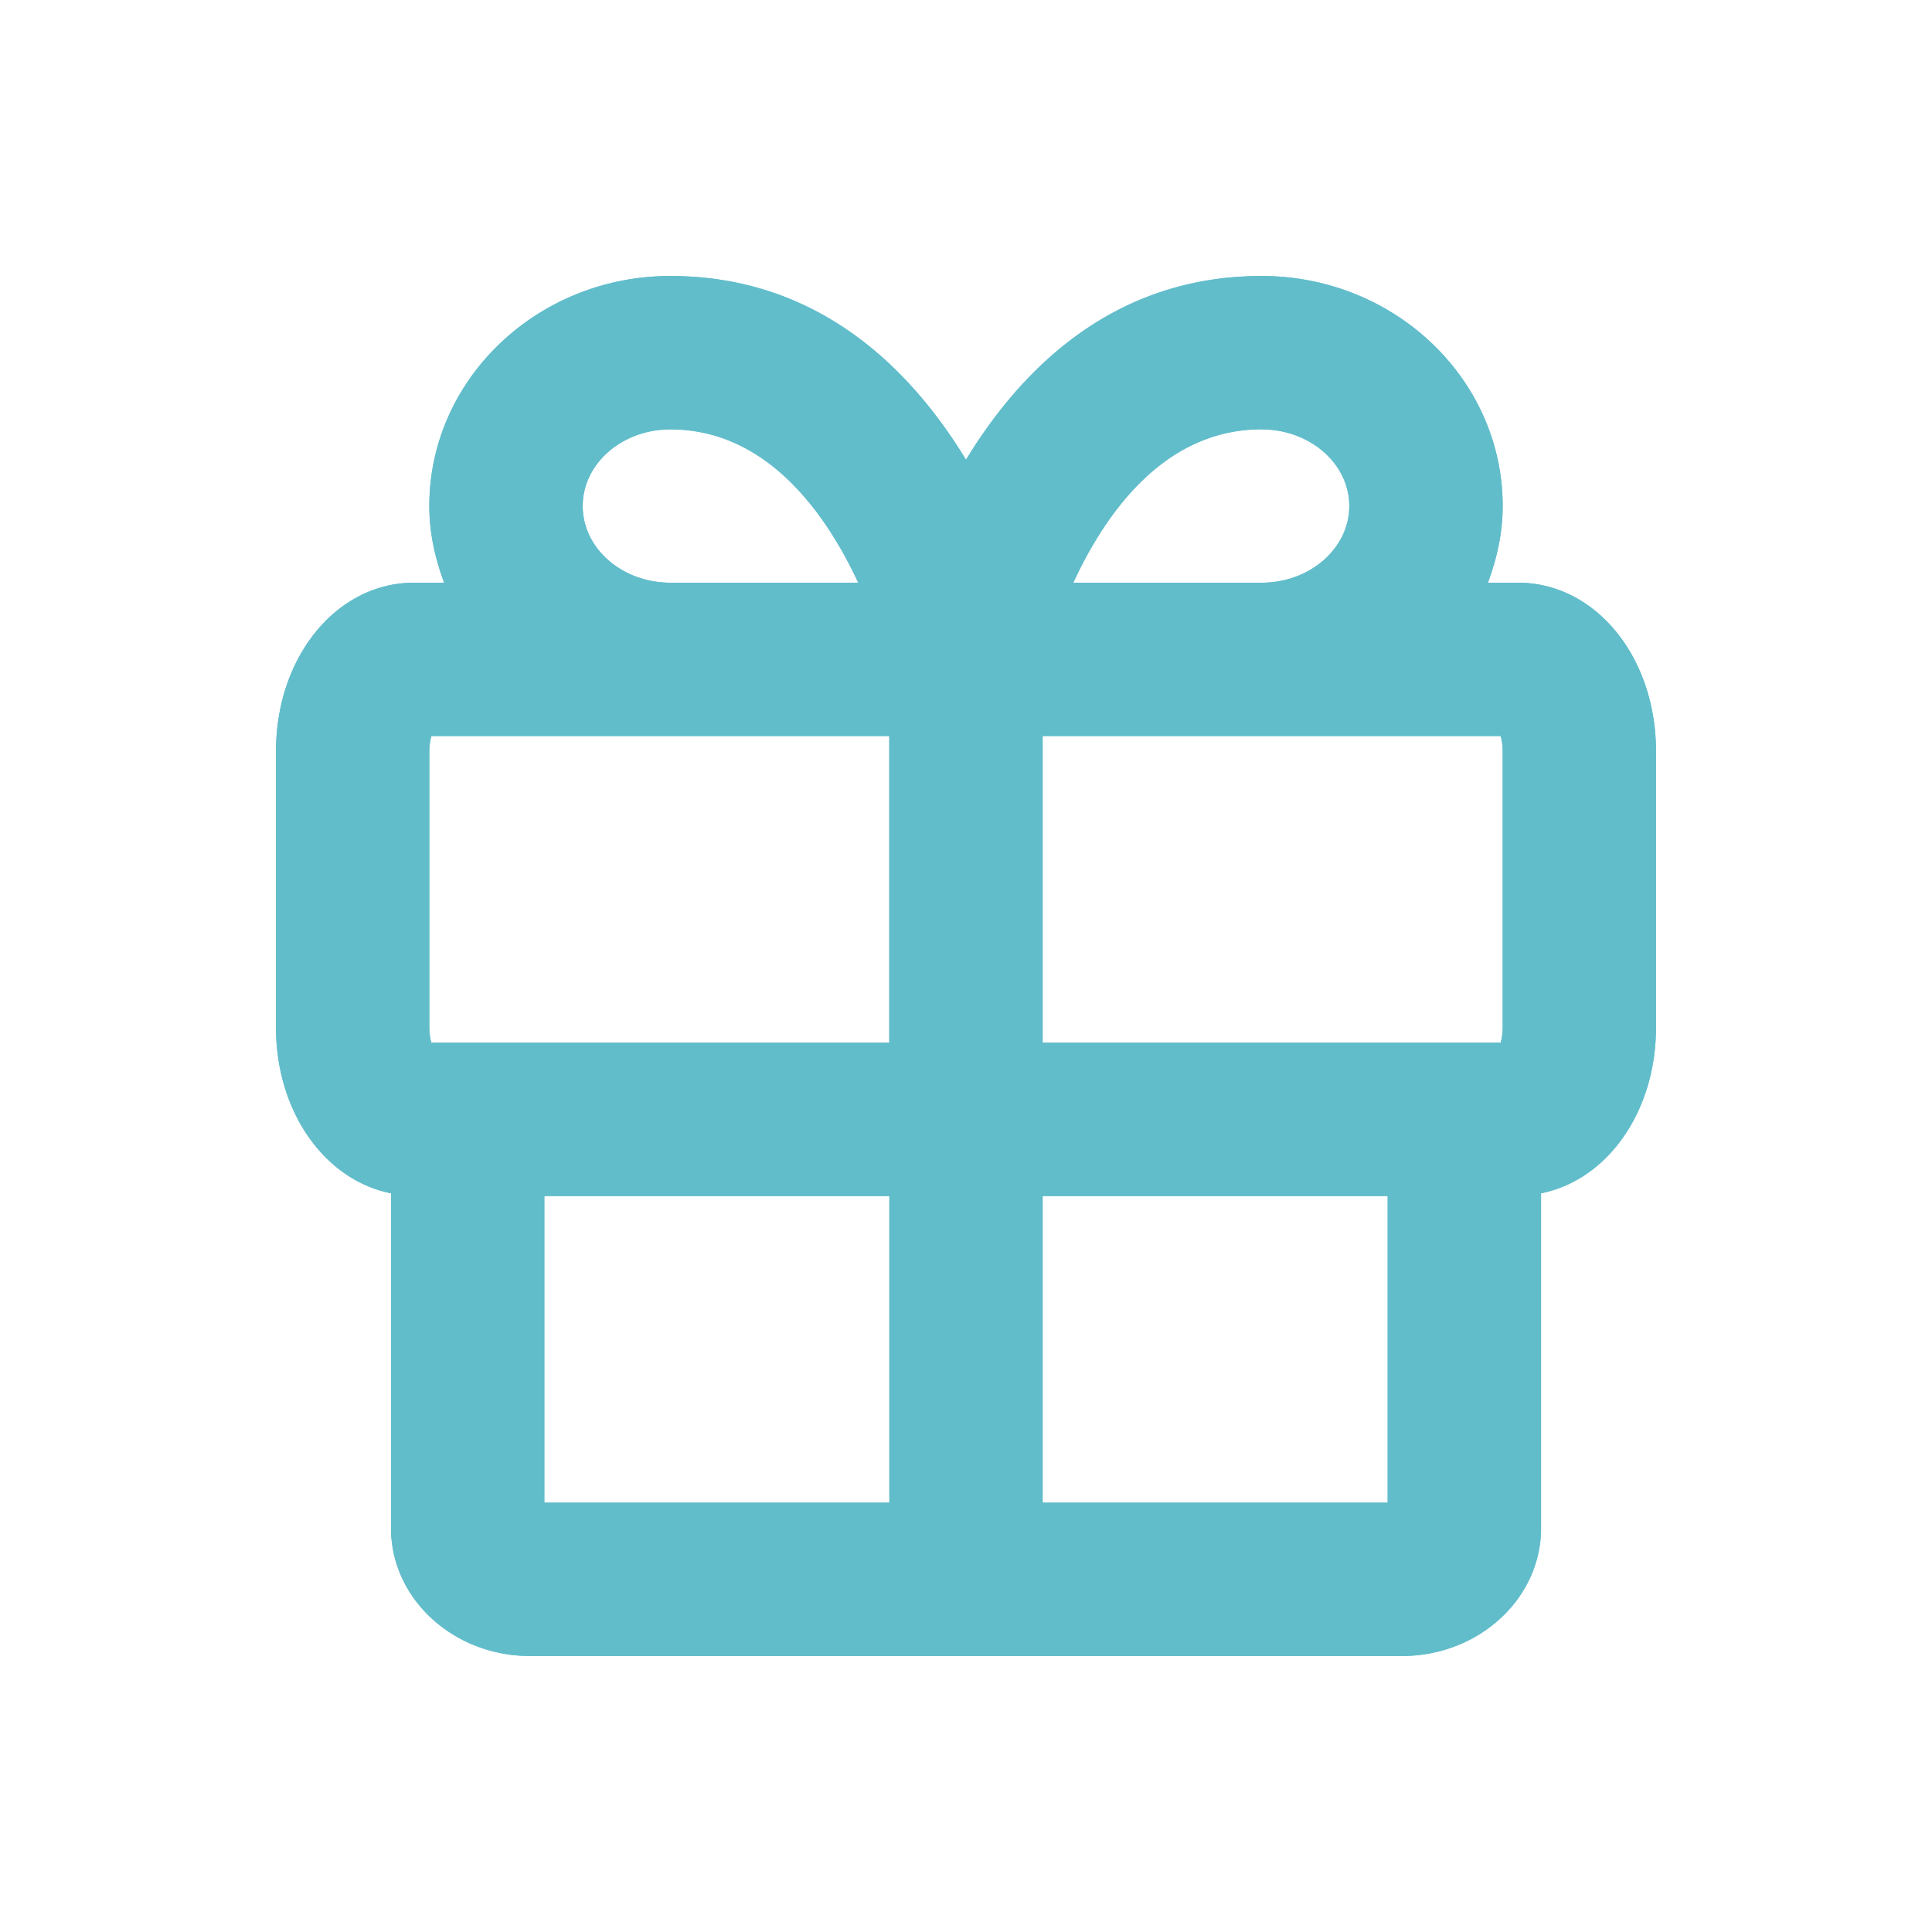 <svg fill="none" xmlns="http://www.w3.org/2000/svg" viewBox="0 0 28 28">
  <path fill-rule="evenodd" clip-rule="evenodd" d="M15.111 21.778h5v-4.444h-5v4.444Zm-7.222 0h5v-4.444h-5v4.444ZM6.222 10.889a.87.87 0 0 1 .03-.222h6.636v4.444H6.251a.87.87 0 0 1-.029-.222v-4Zm2.223-3.556c0-.613.57-1.11 1.27-1.11 1.396 0 2.252 1.21 2.723 2.222H9.715c-.7 0-1.27-.498-1.27-1.112Zm9.84-1.11c.7 0 1.27.497 1.27 1.11 0 .614-.57 1.112-1.27 1.112h-2.73c.468-1.012 1.32-2.223 2.73-2.223Zm3.493 4.666v4a.868.868 0 0 1-.029.222h-6.638v-4.444h6.638c.015.055.029.13.029.222ZM22 8.445h-.436c.13-.35.214-.72.214-1.112C21.778 5.496 20.211 4 18.286 4 16.15 4 14.81 5.332 14 6.663 13.19 5.333 11.85 4 9.715 4 7.789 4 6.222 5.496 6.222 7.333c0 .393.085.763.215 1.112H6c-1.12 0-2 1.074-2 2.444v4c0 1.23.711 2.215 1.667 2.405v4.854C5.667 23.169 6.57 24 7.68 24h12.64c1.11 0 2.014-.831 2.014-1.852v-4.854c.955-.19 1.666-1.175 1.666-2.405v-4c0-1.37-.879-2.444-2-2.444Z" fill="#62BDCB"/>
  <path fill-rule="evenodd" clip-rule="evenodd" d="M15.111 21.778h5v-4.444h-5v4.444Zm-7.222 0h5v-4.444h-5v4.444ZM6.222 10.889a.87.87 0 0 1 .03-.222h6.636v4.444H6.251a.87.87 0 0 1-.029-.222v-4Zm2.223-3.556c0-.613.57-1.11 1.27-1.11 1.396 0 2.252 1.21 2.723 2.222H9.715c-.7 0-1.27-.498-1.27-1.112Zm9.84-1.11c.7 0 1.27.497 1.27 1.11 0 .614-.57 1.112-1.27 1.112h-2.73c.468-1.012 1.32-2.223 2.73-2.223Zm3.493 4.666v4a.868.868 0 0 1-.029.222h-6.638v-4.444h6.638c.015.055.029.13.029.222ZM22 8.445h-.436c.13-.35.214-.72.214-1.112C21.778 5.496 20.211 4 18.286 4 16.15 4 14.81 5.332 14 6.663 13.19 5.333 11.85 4 9.715 4 7.789 4 6.222 5.496 6.222 7.333c0 .393.085.763.215 1.112H6c-1.12 0-2 1.074-2 2.444v4c0 1.23.711 2.215 1.667 2.405v4.854C5.667 23.169 6.57 24 7.68 24h12.64c1.11 0 2.014-.831 2.014-1.852v-4.854c.955-.19 1.666-1.175 1.666-2.405v-4c0-1.37-.879-2.444-2-2.444Z" fill="#62BDCB"/>
</svg>
